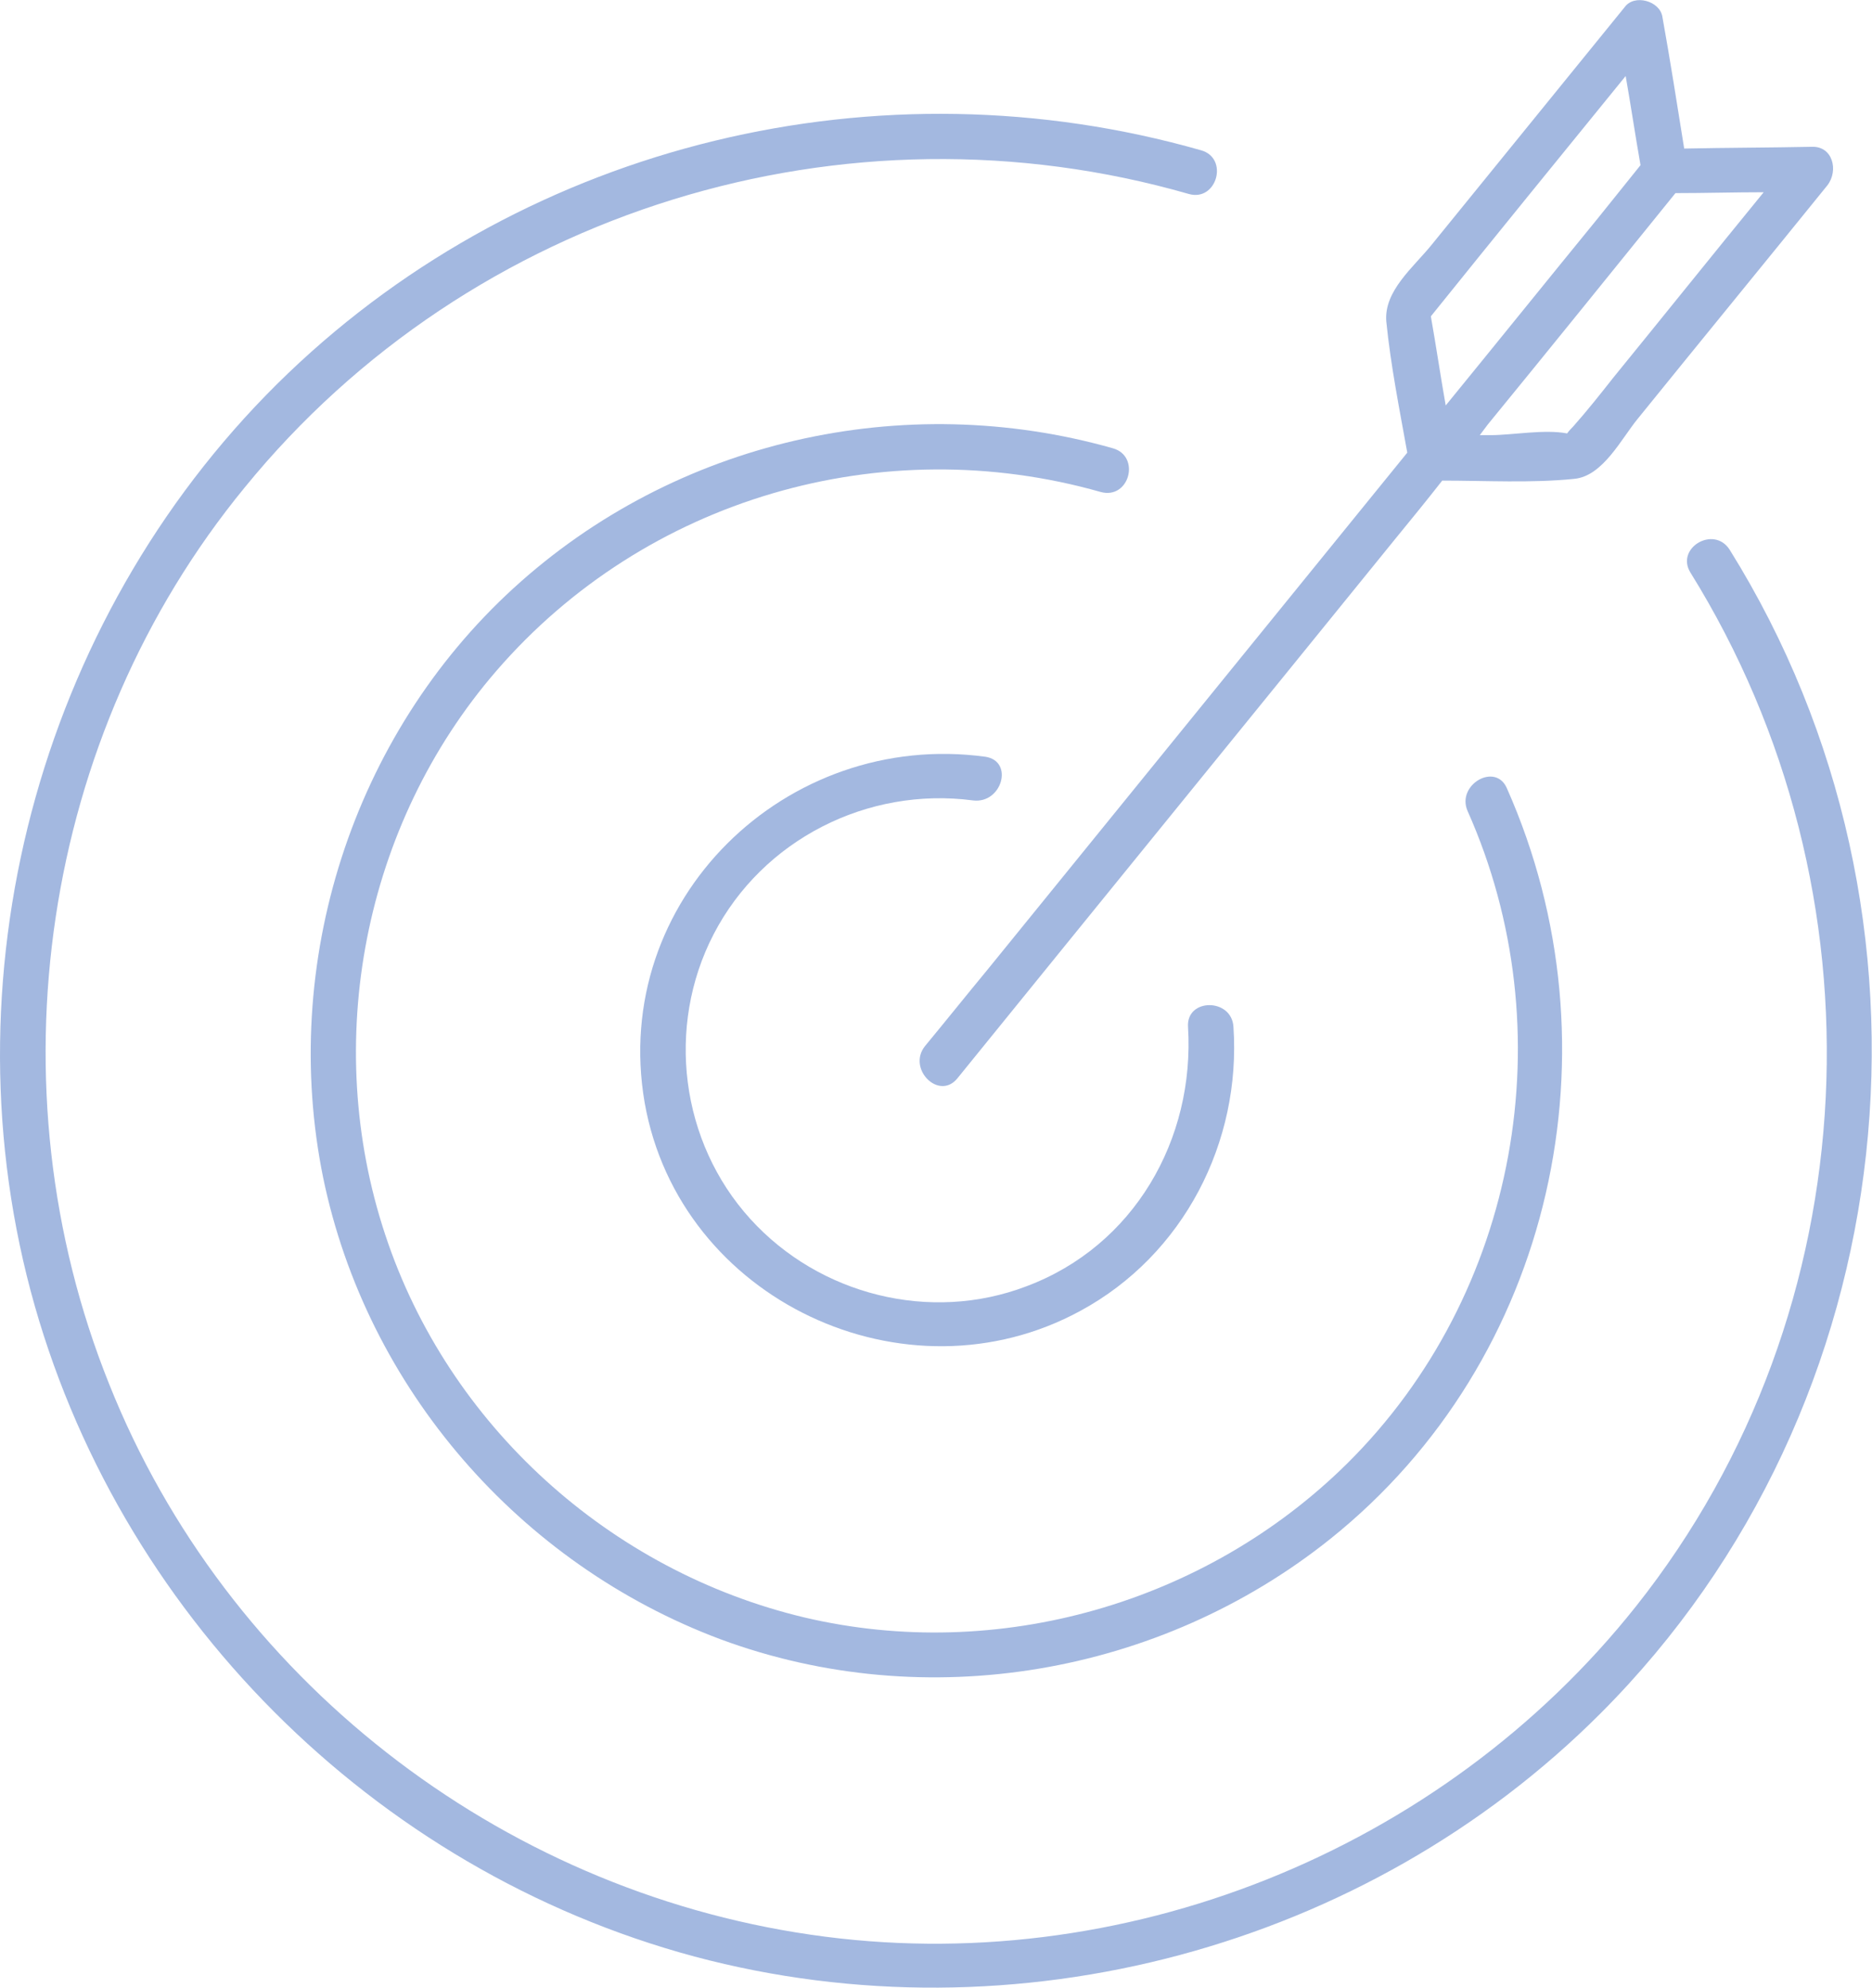 <?xml version="1.0" encoding="utf-8"?>
<!-- Generator: Adobe Illustrator 25.2.1, SVG Export Plug-In . SVG Version: 6.00 Build 0)  -->
<svg version="1.1" id="レイヤー_1" xmlns="http://www.w3.org/2000/svg" xmlns:xlink="http://www.w3.org/1999/xlink" x="0px"
	 y="0px" viewBox="0 0 214.3 227.5" style="enable-background:new 0 0 214.3 227.5;" xml:space="preserve">
<style type="text/css">
	.st0{fill:#A3B8E0;}
</style>
<g>
	<path class="st0" d="M198,62.9c-1.8-2.8-6.2-0.2-4.5,2.6c22.7,36.5,20.7,84.4-6.2,118.3c-22.3,28.1-59,42.8-94.5,37.6
		c-35.8-5.2-66.9-29.4-80.3-63C-1.2,124.3,4.7,84.2,28,55.8C53.9,24,96.8,10.9,136.1,22.2c3.2,0.9,4.6-4.1,1.4-5
		C100.7,6.7,60.6,16.3,33,42.7C5.1,69.4-6.4,110.4,3.5,147.7c9.8,36.8,39.2,66.3,76,76.2c36.7,9.8,76.9-1,103.7-27.8
		C218.4,160.9,224.2,104.9,198,62.9z"/>
	<path class="st0" d="M127.4,51.3c-24-6.8-50.1-0.9-68.6,16C40.3,84.2,32,110.3,37,134.8c5,24.1,22.5,44.2,45.5,52.8
		c23.5,8.7,50.3,4.1,69.8-11.5c25.6-20.5,33.4-56.2,20.2-85.9c-1.3-3-5.8-0.4-4.5,2.6c11.2,25.1,5.8,55.3-13.8,74.7
		c-16.2,16-40,22.8-62.1,17.6c-22.3-5.3-40.8-22-48-43.8c-7.3-22-2.5-46.9,12.7-64.5C73.9,57,101,49.2,126,56.3
		C129.3,57.2,130.6,52.2,127.4,51.3z"/>
	<path class="st0" d="M111.4,91.6c3.3,0.4,4.7-4.5,1.4-5c-22.8-3.1-43,16.4-39,39.6c4,22.6,29.9,34.7,49.9,23.8
		c11.8-6.4,18.4-19.3,17.5-32.5c-0.2-3.3-5.4-3.3-5.2,0c0.8,12.9-6.2,25.1-18.5,29.7c-11,4.2-23.7,1-31.6-7.7
		c-8-8.8-9.7-22-4.2-32.6C87.3,96.1,99.3,90,111.4,91.6z"/>
	<path class="st0" d="M161.1,51.8c-16,19.7-32,39.4-48,59.1c-2.4,2.9-4.8,5.9-7.2,8.8c-2.1,2.6,1.6,6.3,3.7,3.7
		c16.7-20.6,33.4-41.1,50.1-61.7c1.8-2.2,3.6-4.4,5.4-6.7c5,0,10.2,0.3,15.1-0.2c3.3-0.3,5.4-4.6,7.3-6.9
		c7.2-8.9,14.5-17.8,21.7-26.7c1.3-1.7,0.6-4.5-1.8-4.4c-4.9,0.1-9.7,0.1-14.6,0.2c-0.8-5-1.6-10.1-2.5-15.1
		c-0.3-1.8-3.2-2.6-4.3-1.1c-7.4,9.1-14.7,18.1-22.1,27.2c-2.1,2.6-5.5,5.3-5.2,8.8C159.2,41.8,160.2,46.8,161.1,51.8z M184.7,43.2
		c-1.5,1.9-3,3.8-4.6,5.6c-0.1,0.1-0.5,0.5-0.7,0.8c-2.6-0.5-6.3,0.2-8.8,0.2c-0.4,0-0.8,0-1.2,0c0.3-0.4,0.6-0.8,0.9-1.2
		c7.2-8.8,14.3-17.6,21.5-26.5c3.4,0,6.7-0.1,10.1-0.1C196.1,29.1,190.4,36.2,184.7,43.2z M186.1,8.7c0.6,3.4,1.1,6.8,1.7,10.2
		c-1.6,2-3.3,4.1-4.9,6.1c-5.8,7.1-11.6,14.3-17.4,21.4c-0.6-3.4-1.1-6.8-1.7-10.2C171.2,27,178.7,17.8,186.1,8.7z"/>
</g>
</svg>
